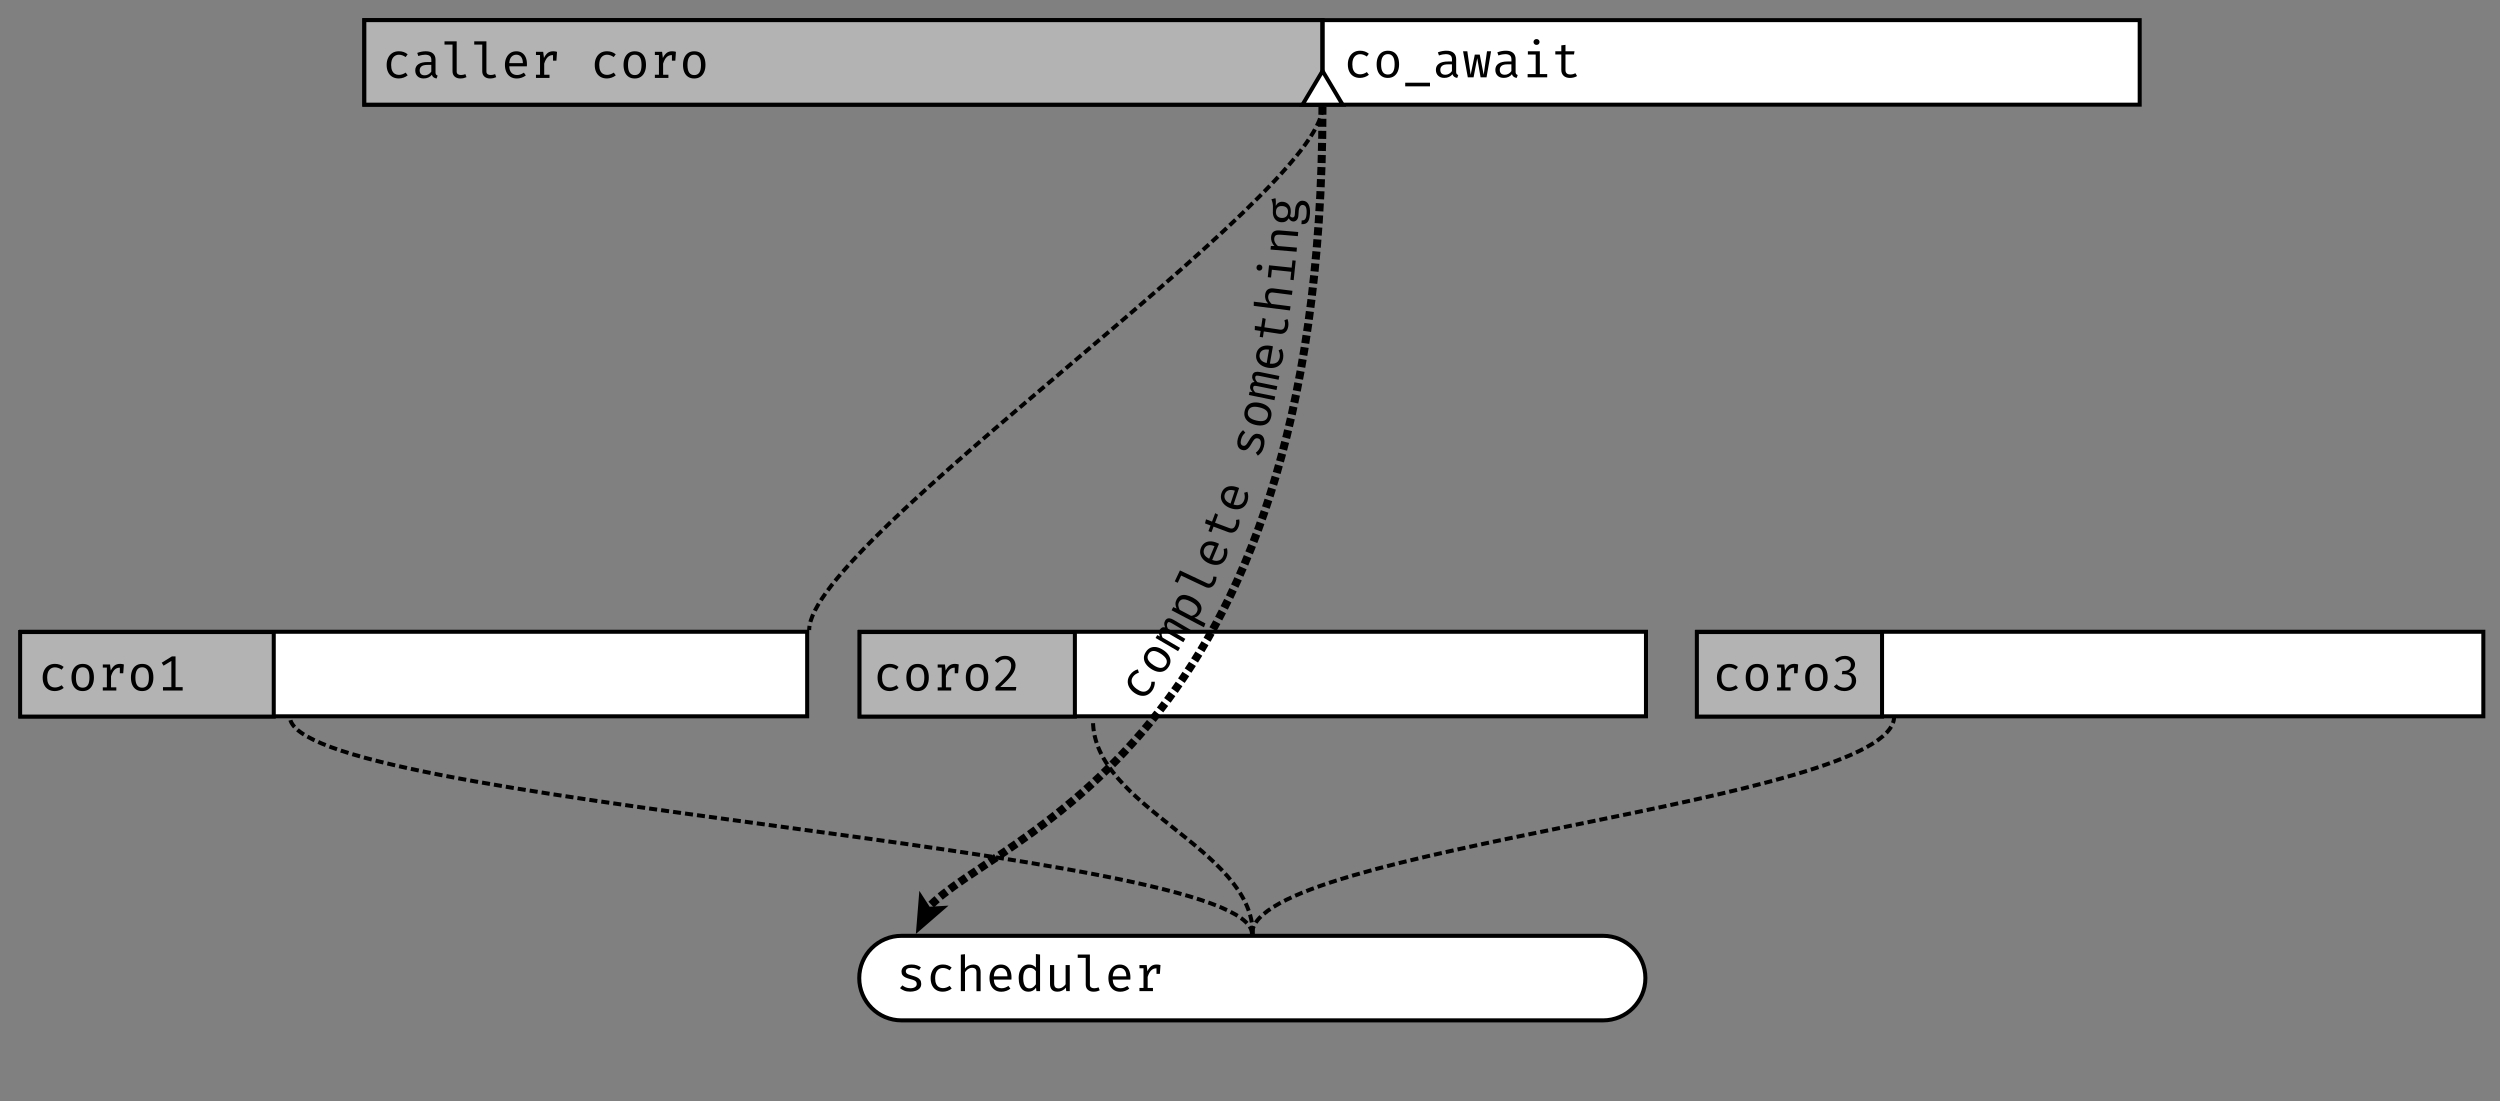 <?xml version="1.0" encoding="UTF-8"?><svg id="Layer_1" xmlns="http://www.w3.org/2000/svg" viewBox="0 0 1242 547"><rect x="0" y="0" width="1242" height="547" fill="#808080" stroke="none"/><defs><style>.cls-1,.cls-2{stroke-dasharray:0 0 4 2;}.cls-1,.cls-2,.cls-3{fill:none;stroke:#000;stroke-miterlimit:10;}.cls-1,.cls-3{stroke-width:2px;}.cls-2{stroke-width:4px;}.cls-4,.cls-5,.cls-6{stroke-width:0px;}.cls-5{fill:#b3b3b3;}.cls-6{fill:#fff;}</style></defs><rect class="cls-6" x="181" y="10" width="882" height="42"/><path class="cls-4" d="m1062,11v40H182V11h880m2-2H180v44h884V9h0Z"/><rect class="cls-6" x="10.44" y="313.86" width="390.56" height="42"/><path class="cls-4" d="m400,314.86v40H11.44v-40h388.56m2-2H9.44v44h392.56v-44h0Z"/><rect class="cls-6" x="427.16" y="313.86" width="390.56" height="42"/><path class="cls-4" d="m816.72,314.86v40h-388.56v-40h388.56m2-2h-392.56v44h392.56v-44h0Z"/><rect class="cls-6" x="843.16" y="313.86" width="390.56" height="42"/><path class="cls-4" d="m1232.72,314.86v40h-388.56v-40h388.56m2-2h-392.56v44h392.56v-44h0Z"/><rect class="cls-5" x="181" y="10" width="476" height="42"/><path class="cls-4" d="m656,11v40H182V11h474m2-2H180v44h478V9h0Z"/><rect class="cls-5" x="10" y="314" width="126" height="42"/><path class="cls-4" d="m135,315v40H11v-40h124m2-2H9v44h128v-44h0Z"/><rect class="cls-5" x="427" y="314" width="107" height="42"/><path class="cls-4" d="m533,315v40h-105v-40h105m2-2h-109v44h109v-44h0Z"/><rect class="cls-5" x="843" y="314" width="92" height="42"/><path class="cls-4" d="m934,315v40h-90v-40h90m2-2h-94v44h94v-44h0Z"/><path class="cls-4" d="m198.16,37.2c.65,0,1.25-.11,1.81-.32.56-.21,1.08-.48,1.56-.81l1.01,1.35c-.57.48-1.25.87-2.04,1.14-.8.28-1.58.42-2.34.42-1.29,0-2.39-.28-3.29-.83-.91-.55-1.6-1.33-2.07-2.34-.48-1-.71-2.18-.71-3.54s.24-2.46.72-3.49c.48-1.03,1.17-1.84,2.08-2.43s2.01-.89,3.3-.89c.83,0,1.61.13,2.33.38.73.25,1.39.63,2,1.13l-1.01,1.38c-.55-.39-1.1-.67-1.66-.87-.55-.19-1.12-.29-1.69-.29-1.12,0-2.04.42-2.76,1.26s-1.08,2.11-1.08,3.83c0,1.15.17,2.09.5,2.81.33.73.79,1.26,1.37,1.6s1.24.51,1.98.51Z"/><path class="cls-4" d="m216.35,35.88c0,.52.09.89.26,1.13.17.24.44.41.8.53l-.5,1.45c-.56-.07-1.05-.25-1.46-.54-.42-.28-.72-.71-.91-1.29-.47.6-1.05,1.05-1.75,1.36-.7.31-1.47.46-2.31.46-1.3,0-2.32-.37-3.06-1.1-.75-.73-1.12-1.7-1.12-2.9,0-1.34.52-2.36,1.56-3.08s2.55-1.07,4.52-1.07h1.91v-1.08c0-.94-.27-1.6-.82-1.99-.55-.39-1.3-.58-2.27-.58-.43,0-.93.05-1.5.15s-1.2.27-1.87.51l-.54-1.56c.8-.3,1.54-.5,2.24-.63.7-.12,1.36-.18,1.99-.18,1.62,0,2.83.38,3.64,1.13.81.75,1.21,1.77,1.21,3.06v6.22Zm-5.35,1.54c.64,0,1.25-.16,1.83-.49s1.06-.77,1.44-1.35v-3.34h-1.87c-1.43,0-2.44.25-3.02.74-.59.49-.88,1.15-.88,1.98s.21,1.41.62,1.83,1.04.62,1.88.62Z"/><path class="cls-4" d="m226.88,20.53v14.98c0,.64.2,1.09.6,1.36s.91.4,1.54.4c.39,0,.77-.04,1.12-.12.35-.08.71-.19,1.06-.33l.55,1.51c-.35.17-.79.33-1.31.46s-1.11.2-1.77.2c-1.15,0-2.08-.32-2.79-.95-.71-.64-1.07-1.52-1.07-2.64v-13.23h-3.98v-1.64h6.04Z"/><path class="cls-4" d="m241.65,20.53v14.98c0,.64.2,1.09.6,1.36s.91.4,1.54.4c.39,0,.77-.04,1.12-.12.35-.08.71-.19,1.06-.33l.55,1.51c-.35.17-.79.33-1.31.46s-1.11.2-1.77.2c-1.15,0-2.08-.32-2.79-.95-.71-.64-1.07-1.52-1.07-2.64v-13.23h-3.98v-1.64h6.04Z"/><path class="cls-4" d="m253,32.96c.04,1,.23,1.82.58,2.46.34.64.8,1.1,1.37,1.4.57.3,1.18.45,1.85.45s1.27-.1,1.8-.3c.54-.2,1.09-.49,1.66-.87l.97,1.37c-.61.48-1.3.85-2.07,1.12-.78.27-1.57.41-2.38.41-1.26,0-2.33-.28-3.21-.85-.89-.57-1.56-1.36-2.02-2.37-.46-1.01-.7-2.19-.7-3.53s.23-2.48.7-3.5c.47-1.02,1.12-1.82,1.97-2.4s1.84-.87,2.99-.87,2.03.26,2.82.77c.79.51,1.39,1.24,1.82,2.19.42.95.63,2.08.63,3.39,0,.22,0,.43-.01.62s-.02.36-.04.51h-8.71Zm3.52-5.78c-.96,0-1.76.34-2.41,1.02-.64.68-1.01,1.74-1.1,3.16h6.76c-.02-1.39-.33-2.43-.91-3.13-.58-.7-1.36-1.05-2.34-1.05Z"/><path class="cls-4" d="m266.27,38.71v-1.59h2.02v-9.78h-2.02v-1.59h3.59l.38,3.06c.5-1.07,1.11-1.89,1.82-2.47s1.66-.87,2.83-.87c.36,0,.68.03.97.08.28.05.57.12.87.2l-.6,1.85c-.27-.07-.52-.13-.74-.17-.22-.04-.48-.06-.76-.06-.99,0-1.85.35-2.56,1.06s-1.28,1.77-1.71,3.2v5.49h2.63v1.59h-6.72Zm8.47-8.58v-2.82l.21-1.56h1.78l-.3,4.38h-1.7Z"/><path class="cls-4" d="m301.54,37.2c.65,0,1.25-.11,1.81-.32.56-.21,1.08-.48,1.56-.81l1.01,1.35c-.57.48-1.25.87-2.04,1.14-.8.28-1.58.42-2.34.42-1.29,0-2.39-.28-3.29-.83-.91-.55-1.6-1.33-2.07-2.34-.48-1-.71-2.18-.71-3.54s.24-2.46.72-3.49c.48-1.03,1.17-1.84,2.08-2.43s2.01-.89,3.3-.89c.83,0,1.61.13,2.33.38.73.25,1.39.63,2,1.13l-1.01,1.38c-.55-.39-1.1-.67-1.66-.87-.55-.19-1.12-.29-1.69-.29-1.12,0-2.04.42-2.76,1.26s-1.08,2.11-1.08,3.83c0,1.15.17,2.09.5,2.81.33.73.79,1.26,1.37,1.6s1.24.51,1.98.51Z"/><path class="cls-4" d="m315.38,25.48c1.22,0,2.25.28,3.07.83s1.44,1.34,1.86,2.34c.41,1.01.62,2.2.62,3.57s-.21,2.49-.64,3.51c-.43,1.02-1.05,1.82-1.88,2.39-.82.58-1.84.87-3.06.87s-2.24-.28-3.06-.84c-.83-.56-1.45-1.34-1.88-2.36-.42-1.01-.63-2.2-.63-3.55s.21-2.52.64-3.53c.43-1.02,1.06-1.81,1.89-2.38s1.86-.86,3.07-.86Zm0,1.69c-1.12,0-1.96.41-2.53,1.24s-.86,2.11-.86,3.85.28,2.97.84,3.8c.56.83,1.4,1.24,2.52,1.24s1.95-.41,2.52-1.24c.56-.83.84-2.1.84-3.83s-.28-3-.84-3.82-1.39-1.24-2.5-1.24Z"/><path class="cls-4" d="m325.34,38.71v-1.59h2.02v-9.78h-2.02v-1.59h3.59l.38,3.06c.5-1.07,1.11-1.89,1.82-2.47s1.66-.87,2.83-.87c.36,0,.68.03.97.08.28.05.57.12.87.2l-.6,1.85c-.27-.07-.52-.13-.74-.17-.22-.04-.48-.06-.76-.06-.99,0-1.85.35-2.56,1.06s-1.28,1.77-1.71,3.2v5.49h2.63v1.59h-6.72Zm8.47-8.58v-2.82l.21-1.56h1.78l-.3,4.38h-1.7Z"/><path class="cls-4" d="m344.92,25.48c1.22,0,2.25.28,3.07.83s1.44,1.34,1.86,2.34c.41,1.01.62,2.2.62,3.57s-.21,2.49-.64,3.51c-.43,1.02-1.05,1.82-1.88,2.39-.82.58-1.84.87-3.06.87s-2.24-.28-3.06-.84c-.83-.56-1.45-1.34-1.88-2.36-.42-1.01-.63-2.2-.63-3.55s.21-2.52.64-3.53c.43-1.02,1.06-1.81,1.89-2.38s1.86-.86,3.07-.86Zm0,1.69c-1.12,0-1.96.41-2.53,1.24s-.86,2.11-.86,3.85.28,2.97.84,3.8c.56.83,1.4,1.24,2.52,1.24s1.95-.41,2.52-1.24c.56-.83.84-2.1.84-3.83s-.28-3-.84-3.82-1.39-1.24-2.5-1.24Z"/><path class="cls-4" d="m27.27,341.55c.65,0,1.25-.11,1.81-.32.56-.21,1.08-.48,1.56-.81l1.01,1.35c-.57.48-1.25.87-2.04,1.14-.8.28-1.58.42-2.34.42-1.29,0-2.39-.28-3.29-.83-.91-.55-1.6-1.33-2.07-2.34-.48-1-.71-2.18-.71-3.54s.24-2.46.72-3.49c.48-1.03,1.17-1.84,2.08-2.43s2.01-.89,3.3-.89c.83,0,1.61.12,2.33.38.73.25,1.39.63,2,1.13l-1.01,1.38c-.55-.39-1.1-.67-1.66-.87-.55-.19-1.12-.29-1.69-.29-1.12,0-2.04.42-2.76,1.26s-1.08,2.11-1.08,3.83c0,1.15.17,2.09.5,2.81.33.73.79,1.26,1.37,1.6.58.34,1.24.51,1.98.51Z"/><path class="cls-4" d="m41.11,329.82c1.22,0,2.25.28,3.07.83s1.44,1.33,1.86,2.34c.41,1.01.62,2.2.62,3.57s-.21,2.49-.64,3.51c-.43,1.02-1.05,1.82-1.88,2.39-.82.58-1.84.87-3.06.87s-2.24-.28-3.06-.84-1.45-1.34-1.88-2.36c-.42-1.01-.63-2.2-.63-3.55s.21-2.52.64-3.53c.43-1.02,1.06-1.81,1.89-2.38s1.86-.86,3.07-.86Zm0,1.69c-1.12,0-1.96.41-2.53,1.24-.57.83-.86,2.11-.86,3.85s.28,2.97.84,3.8,1.4,1.24,2.52,1.24,1.95-.41,2.52-1.24.84-2.1.84-3.83-.28-3-.84-3.82c-.56-.82-1.39-1.24-2.5-1.24Z"/><path class="cls-4" d="m51.07,343.05v-1.59h2.02v-9.78h-2.02v-1.59h3.59l.38,3.06c.5-1.07,1.11-1.89,1.82-2.47.71-.58,1.66-.87,2.83-.87.36,0,.68.03.97.08.28.05.57.12.87.2l-.6,1.85c-.27-.07-.52-.13-.74-.17-.22-.04-.48-.06-.76-.06-.99,0-1.85.35-2.56,1.06-.71.71-1.28,1.77-1.71,3.2v5.49h2.63v1.59h-6.72Zm8.47-8.58v-2.82l.21-1.56h1.78l-.3,4.38h-1.7Z"/><path class="cls-4" d="m70.65,329.82c1.22,0,2.25.28,3.07.83s1.44,1.33,1.86,2.34c.41,1.01.62,2.2.62,3.57s-.21,2.49-.64,3.51c-.43,1.02-1.05,1.82-1.88,2.39-.82.58-1.84.87-3.06.87s-2.24-.28-3.06-.84-1.45-1.34-1.88-2.36c-.42-1.01-.63-2.2-.63-3.55s.21-2.52.64-3.53c.43-1.02,1.06-1.81,1.89-2.38s1.86-.86,3.07-.86Zm0,1.69c-1.12,0-1.96.41-2.53,1.24-.57.83-.86,2.11-.86,3.85s.28,2.97.84,3.8,1.4,1.24,2.52,1.24,1.95-.41,2.52-1.24.84-2.1.84-3.83-.28-3-.84-3.82c-.56-.82-1.39-1.24-2.5-1.24Z"/><path class="cls-4" d="m87.21,326.1v16.46h-2.07v-14.21l-3.89,2.36-.9-1.48,5.05-3.13h1.81Zm3.54,15.26v1.69h-9.78v-1.69h9.78Z"/><path class="cls-4" d="m442.04,341.55c.65,0,1.25-.11,1.81-.32.56-.21,1.08-.48,1.56-.81l1.01,1.35c-.57.48-1.25.87-2.04,1.14-.8.28-1.58.42-2.34.42-1.29,0-2.39-.28-3.29-.83s-1.6-1.33-2.07-2.34c-.48-1-.71-2.18-.71-3.54s.24-2.46.72-3.49,1.17-1.84,2.08-2.43,2.01-.89,3.3-.89c.83,0,1.61.12,2.33.38.73.25,1.39.63,2,1.13l-1.01,1.38c-.55-.39-1.1-.67-1.66-.87-.55-.19-1.12-.29-1.69-.29-1.12,0-2.04.42-2.76,1.26-.72.84-1.08,2.11-1.08,3.83,0,1.15.17,2.09.5,2.81.33.73.79,1.26,1.37,1.6.58.34,1.24.51,1.98.51Z"/><path class="cls-4" d="m455.88,329.82c1.22,0,2.25.28,3.07.83.82.55,1.44,1.34,1.86,2.35.41,1.01.62,2.2.62,3.57s-.21,2.49-.64,3.51-1.05,1.82-1.88,2.39c-.82.58-1.84.87-3.06.87s-2.24-.28-3.06-.84-1.45-1.34-1.88-2.36c-.42-1.01-.63-2.2-.63-3.55s.21-2.52.64-3.53,1.06-1.81,1.89-2.38,1.86-.86,3.07-.86Zm0,1.69c-1.12,0-1.96.41-2.53,1.24s-.86,2.11-.86,3.85.28,2.97.84,3.8c.56.83,1.4,1.24,2.52,1.24s1.95-.41,2.52-1.24c.56-.83.84-2.11.84-3.83s-.28-3-.84-3.82-1.39-1.24-2.5-1.24Z"/><path class="cls-4" d="m465.84,343.05v-1.59h2.02v-9.78h-2.02v-1.59h3.59l.38,3.06c.5-1.07,1.11-1.89,1.82-2.47s1.66-.87,2.83-.87c.36,0,.68.03.97.08.28.05.57.12.87.2l-.6,1.85c-.27-.07-.52-.13-.74-.17-.22-.04-.48-.06-.76-.06-.99,0-1.85.35-2.56,1.06-.71.71-1.28,1.77-1.71,3.2v5.49h2.63v1.59h-6.72Zm8.47-8.58v-2.82l.21-1.56h1.78l-.3,4.38h-1.7Z"/><path class="cls-4" d="m485.42,329.82c1.22,0,2.25.28,3.07.83.82.55,1.44,1.34,1.86,2.35.41,1.01.62,2.2.62,3.57s-.21,2.49-.64,3.51-1.05,1.82-1.88,2.39c-.82.58-1.84.87-3.06.87s-2.24-.28-3.06-.84-1.45-1.34-1.88-2.36c-.42-1.01-.63-2.2-.63-3.55s.21-2.52.64-3.53,1.06-1.81,1.89-2.38,1.86-.86,3.07-.86Zm0,1.69c-1.12,0-1.96.41-2.53,1.24s-.86,2.11-.86,3.85.28,2.97.84,3.8c.56.83,1.4,1.24,2.52,1.24s1.95-.41,2.52-1.24c.56-.83.84-2.11.84-3.83s-.28-3-.84-3.82-1.39-1.24-2.5-1.24Z"/><path class="cls-4" d="m499.41,325.83c1.07,0,1.98.21,2.74.62.76.41,1.34.97,1.75,1.69s.62,1.52.62,2.42c0,.78-.14,1.54-.41,2.28-.27.74-.7,1.52-1.3,2.34-.6.82-1.37,1.72-2.34,2.71-.96.99-2.15,2.12-3.55,3.4h7.99l-.26,1.76h-10.08v-1.69c1.28-1.22,2.37-2.29,3.27-3.21s1.64-1.72,2.23-2.42c.59-.69,1.05-1.32,1.38-1.89.33-.57.56-1.11.7-1.62.13-.51.2-1.04.2-1.59,0-.95-.27-1.7-.81-2.25s-1.28-.83-2.22-.83c-.84,0-1.52.14-2.06.43s-1.07.75-1.6,1.38l-1.43-1.11c.67-.82,1.42-1.43,2.24-1.83.82-.4,1.8-.6,2.94-.6Z"/><path class="cls-4" d="m859.04,341.55c.65,0,1.25-.11,1.81-.32.56-.21,1.08-.48,1.56-.81l1.01,1.35c-.57.48-1.25.87-2.04,1.14-.8.28-1.58.42-2.34.42-1.29,0-2.39-.28-3.29-.83-.91-.55-1.6-1.33-2.07-2.34-.48-1-.71-2.18-.71-3.54s.24-2.46.72-3.49c.48-1.03,1.17-1.84,2.08-2.43.91-.59,2.01-.89,3.3-.89.83,0,1.61.12,2.33.38s1.39.63,2,1.13l-1.01,1.38c-.55-.39-1.1-.67-1.66-.87-.55-.19-1.12-.29-1.69-.29-1.12,0-2.04.42-2.76,1.26-.72.84-1.08,2.11-1.08,3.83,0,1.15.17,2.09.5,2.81s.79,1.26,1.37,1.6c.58.34,1.24.51,1.98.51Z"/><path class="cls-4" d="m872.88,329.82c1.22,0,2.25.28,3.07.83.83.55,1.44,1.34,1.86,2.35.42,1.01.62,2.2.62,3.57s-.21,2.49-.64,3.51-1.05,1.82-1.88,2.39c-.82.58-1.84.87-3.06.87s-2.24-.28-3.07-.84c-.83-.56-1.45-1.34-1.88-2.36-.42-1.01-.63-2.2-.63-3.55s.21-2.52.64-3.53,1.06-1.81,1.89-2.38,1.86-.86,3.07-.86Zm0,1.69c-1.12,0-1.96.41-2.53,1.24s-.86,2.11-.86,3.85.28,2.97.84,3.8c.56.83,1.4,1.24,2.52,1.24s1.95-.41,2.52-1.24c.56-.83.84-2.11.84-3.83s-.28-3-.84-3.82c-.56-.83-1.39-1.24-2.5-1.24Z"/><path class="cls-4" d="m882.84,343.05v-1.59h2.02v-9.78h-2.02v-1.59h3.59l.38,3.06c.5-1.07,1.11-1.89,1.82-2.47s1.66-.87,2.83-.87c.36,0,.68.03.97.08s.57.12.87.2l-.6,1.85c-.27-.07-.52-.13-.74-.17-.22-.04-.48-.06-.76-.06-.99,0-1.85.35-2.56,1.06-.71.71-1.28,1.77-1.71,3.2v5.49h2.63v1.59h-6.72Zm8.47-8.58v-2.82l.21-1.56h1.79l-.3,4.38h-1.7Z"/><path class="cls-4" d="m902.42,329.82c1.22,0,2.25.28,3.07.83.82.55,1.44,1.34,1.86,2.35.41,1.01.62,2.2.62,3.57s-.21,2.49-.64,3.51-1.05,1.82-1.88,2.39c-.82.58-1.84.87-3.06.87s-2.24-.28-3.06-.84c-.83-.56-1.45-1.34-1.88-2.36-.42-1.01-.63-2.2-.63-3.55s.21-2.52.64-3.53,1.06-1.81,1.89-2.38,1.86-.86,3.07-.86Zm0,1.69c-1.12,0-1.96.41-2.53,1.24s-.86,2.11-.86,3.85.28,2.97.84,3.8c.56.83,1.4,1.24,2.52,1.24s1.96-.41,2.52-1.24c.56-.83.84-2.11.84-3.83s-.28-3-.84-3.82c-.56-.83-1.39-1.24-2.5-1.24Z"/><path class="cls-4" d="m916.39,325.83c1.07,0,1.99.19,2.76.57.78.38,1.38.89,1.8,1.54s.64,1.35.64,2.12c0,.68-.15,1.3-.46,1.86s-.71,1.02-1.21,1.38c-.5.36-1.05.6-1.65.71.67.05,1.29.24,1.87.56s1.06.78,1.43,1.38c.37.6.55,1.33.55,2.21,0,.98-.25,1.86-.74,2.64s-1.18,1.4-2.06,1.85-1.91.68-3.08.68c-.94,0-1.88-.18-2.82-.54-.94-.36-1.73-.94-2.38-1.72l1.39-1.13c.48.57,1.06.99,1.73,1.27.67.28,1.35.42,2.04.42,1.18,0,2.1-.31,2.77-.93.67-.62,1-1.46,1-2.53,0-.8-.15-1.44-.46-1.91-.31-.47-.72-.8-1.25-1s-1.12-.3-1.8-.3h-1.43l.26-1.64h1c.55,0,1.07-.1,1.56-.31s.89-.54,1.2-.98c.31-.44.47-1,.47-1.66,0-.94-.31-1.65-.94-2.14-.62-.49-1.38-.74-2.26-.74-.74,0-1.38.13-1.93.39-.55.26-1.1.65-1.66,1.18l-1.14-1.27c.72-.68,1.49-1.18,2.3-1.48.81-.31,1.65-.46,2.51-.46Z"/><path class="cls-6" d="m447.87,506.92c-11.58,0-21-9.42-21-21s9.42-21,21-21h348.56c11.58,0,21,9.42,21,21s-9.42,21-21,21h-348.56Z"/><path class="cls-4" d="m796.43,465.92c11.03,0,20,8.97,20,20s-8.97,20-20,20h-348.56c-11.03,0-20-8.97-20-20s8.97-20,20-20h348.56m0-2h-348.56c-12.15,0-22,9.85-22,22h0c0,12.15,9.85,22,22,22h348.56c12.15,0,22-9.85,22-22h0c0-12.15-9.85-22-22-22h0Z"/><path class="cls-4" d="m452.2,490.97c.99,0,1.78-.19,2.36-.56.58-.37.87-.87.87-1.5,0-.39-.07-.73-.22-1.02s-.44-.54-.88-.78c-.44-.23-1.12-.46-2.04-.69-.89-.22-1.67-.48-2.33-.77s-1.17-.67-1.54-1.14-.55-1.08-.55-1.82.21-1.36.62-1.89c.41-.53.99-.94,1.73-1.22.74-.28,1.6-.42,2.57-.42,1.04,0,1.95.14,2.73.41.78.27,1.43.61,1.98,1.02l-.91,1.4c-.49-.34-1.03-.61-1.62-.83-.59-.22-1.3-.33-2.14-.33-1.02,0-1.74.16-2.17.47s-.64.72-.64,1.22c0,.38.1.69.31.94.21.25.56.48,1.06.68.5.2,1.19.42,2.07.66.85.22,1.58.49,2.21.8.63.31,1.12.72,1.47,1.23.35.51.53,1.17.53,1.97,0,.92-.26,1.66-.79,2.23-.53.57-1.2.98-2.04,1.24-.83.26-1.71.39-2.64.39-1.17,0-2.17-.17-3-.51-.82-.34-1.52-.75-2.07-1.24l1.18-1.37c.51.42,1.09.76,1.75,1.02.66.26,1.37.39,2.14.39Z"/><path class="cls-4" d="m468.42,490.9c.65,0,1.25-.11,1.81-.32.56-.21,1.08-.48,1.56-.81l1.01,1.35c-.57.48-1.25.87-2.04,1.14-.8.28-1.58.42-2.34.42-1.29,0-2.39-.28-3.29-.83s-1.6-1.33-2.07-2.34c-.48-1.01-.71-2.18-.71-3.54s.24-2.46.72-3.49c.48-1.03,1.17-1.84,2.08-2.43s2.01-.89,3.3-.89c.83,0,1.61.12,2.33.38.73.25,1.39.63,2,1.13l-1.01,1.38c-.55-.39-1.1-.67-1.66-.87-.55-.19-1.12-.29-1.69-.29-1.12,0-2.04.42-2.76,1.26s-1.08,2.11-1.08,3.83c0,1.15.17,2.09.5,2.81.33.73.79,1.26,1.37,1.6.58.34,1.24.51,1.98.51Z"/><path class="cls-4" d="m479.4,474.03v7.19c.51-.68,1.13-1.19,1.88-1.53.74-.34,1.5-.51,2.26-.51,1.26,0,2.19.34,2.77,1.01.58.67.87,1.61.87,2.81v9.42h-2.07v-9.37c0-.78-.18-1.35-.54-1.7-.36-.36-.93-.54-1.7-.54-.49,0-.96.11-1.4.33-.44.22-.84.5-1.19.82-.35.33-.64.67-.87,1.01v9.44h-2.07v-18.15l2.07-.22Z"/><path class="cls-4" d="m493.73,486.65c.04,1,.23,1.82.58,2.46.34.64.8,1.1,1.37,1.4.57.3,1.18.45,1.85.45s1.27-.1,1.8-.29c.54-.2,1.09-.49,1.66-.87l.97,1.37c-.61.48-1.3.85-2.07,1.12s-1.57.41-2.38.41c-1.26,0-2.33-.28-3.21-.85-.89-.57-1.56-1.36-2.02-2.37-.46-1.01-.7-2.19-.7-3.53s.23-2.48.7-3.5,1.12-1.82,1.97-2.4c.85-.58,1.84-.87,2.99-.87s2.03.26,2.82.77c.79.51,1.39,1.24,1.82,2.19.42.95.63,2.08.63,3.39,0,.22,0,.43-.01.62,0,.19-.02.36-.04.51h-8.71Zm3.52-5.78c-.96,0-1.76.34-2.41,1.02-.64.68-1.01,1.74-1.1,3.16h6.76c-.02-1.39-.33-2.43-.91-3.13-.58-.7-1.36-1.05-2.34-1.05Z"/><path class="cls-4" d="m514.63,473.96l2.07.26v18.18h-1.81l-.2-1.71c-.48.69-1.04,1.19-1.67,1.51-.63.32-1.3.48-2.01.48-1.12,0-2.05-.28-2.78-.85-.73-.57-1.27-1.36-1.62-2.37-.35-1.01-.53-2.19-.53-3.53s.2-2.46.6-3.48.98-1.83,1.74-2.41c.76-.59,1.67-.88,2.74-.88.75,0,1.4.13,1.97.39.57.26,1.07.64,1.5,1.14v-6.73Zm-2.93,6.87c-1.08,0-1.92.42-2.5,1.27-.58.85-.87,2.12-.87,3.84,0,1.12.12,2.05.36,2.81.24.75.59,1.32,1.05,1.7.46.38,1.03.57,1.7.57.74,0,1.37-.21,1.89-.63.52-.42.95-.89,1.3-1.42v-6.47c-.35-.53-.78-.93-1.28-1.22-.5-.29-1.05-.44-1.65-.44Z"/><path class="cls-4" d="m523.71,479.44v9.18c0,.85.18,1.47.53,1.85.35.38.9.57,1.65.57s1.39-.2,2.02-.61,1.13-.89,1.48-1.45v-9.54h2.07v12.96h-1.76l-.17-1.75c-.51.66-1.14,1.16-1.88,1.51s-1.5.52-2.26.52c-1.26,0-2.19-.33-2.81-1-.62-.67-.93-1.61-.93-2.81v-9.43h2.07Z"/><path class="cls-4" d="m541.46,474.22v14.98c0,.64.2,1.09.6,1.36s.91.4,1.54.4c.39,0,.77-.04,1.12-.12.35-.08.71-.19,1.06-.33l.55,1.51c-.35.17-.79.33-1.31.46s-1.11.2-1.77.2c-1.15,0-2.08-.32-2.79-.95s-1.07-1.52-1.07-2.64v-13.23h-3.98v-1.64h6.04Z"/><path class="cls-4" d="m552.8,486.65c.04,1,.23,1.82.58,2.46.34.64.8,1.1,1.37,1.4.57.3,1.18.45,1.85.45s1.27-.1,1.8-.29c.54-.2,1.09-.49,1.66-.87l.97,1.37c-.61.48-1.3.85-2.07,1.12s-1.57.41-2.38.41c-1.26,0-2.33-.28-3.21-.85-.89-.57-1.56-1.36-2.02-2.37-.46-1.01-.7-2.19-.7-3.53s.23-2.48.7-3.5,1.12-1.82,1.97-2.4c.85-.58,1.84-.87,2.99-.87s2.03.26,2.82.77c.79.51,1.39,1.24,1.82,2.19.42.95.63,2.08.63,3.39,0,.22,0,.43-.01.62,0,.19-.02.36-.04.51h-8.71Zm3.52-5.78c-.96,0-1.76.34-2.41,1.02-.64.68-1.01,1.74-1.1,3.16h6.76c-.02-1.39-.33-2.43-.91-3.13-.58-.7-1.36-1.05-2.34-1.05Z"/><path class="cls-4" d="m566.07,492.4v-1.59h2.02v-9.78h-2.02v-1.59h3.59l.38,3.06c.5-1.07,1.11-1.89,1.82-2.47s1.66-.87,2.83-.87c.36,0,.68.03.97.08.28.05.57.12.87.2l-.6,1.85c-.27-.07-.52-.13-.74-.17-.22-.04-.48-.05-.76-.05-.99,0-1.85.35-2.56,1.06-.71.71-1.28,1.77-1.71,3.2v5.49h2.63v1.59h-6.72Zm8.47-8.58v-2.82l.21-1.56h1.78l-.3,4.38h-1.7Z"/><path class="cls-2" d="m657,53c0,321.36-162.77,361.5-196.08,398.18"/><polygon class="cls-4" points="455 464 456.73 442.57 461.85 450.46 471.24 449.92 455 464"/><path class="cls-4" d="m570.95,342.08c.38-.52.65-1.07.81-1.65.16-.58.25-1.16.26-1.74l1.69-.02c.06.74-.04,1.52-.28,2.33s-.59,1.52-1.04,2.13c-.76,1.04-1.63,1.76-2.61,2.17-.98.41-2.02.5-3.11.29-1.09-.21-2.18-.71-3.28-1.51-1.05-.77-1.84-1.65-2.39-2.64s-.79-2.03-.73-3.11c.06-1.08.47-2.14,1.24-3.19.49-.67,1.05-1.22,1.68-1.66s1.33-.75,2.09-.95l.52,1.63c-.64.22-1.19.49-1.68.82-.48.33-.89.73-1.23,1.2-.66.9-.86,1.89-.61,2.97.25,1.08,1.07,2.12,2.45,3.13.93.68,1.78,1.1,2.56,1.26.78.16,1.48.11,2.1-.16.62-.27,1.14-.7,1.58-1.29Z"/><path class="cls-4" d="m569.25,323.89c.67-1.02,1.46-1.73,2.38-2.11s1.91-.47,2.98-.27c1.07.21,2.18.69,3.33,1.44,1.1.72,1.96,1.54,2.58,2.46.62.92.94,1.88.97,2.88s-.29,2.02-.95,3.03c-.67,1.02-1.46,1.72-2.38,2.1-.92.39-1.92.48-3,.28-1.08-.2-2.18-.68-3.32-1.42-1.12-.73-1.99-1.56-2.6-2.47s-.93-1.88-.95-2.89c-.02-1.01.3-2.02.97-3.04Zm1.41.93c-.61.93-.73,1.86-.35,2.79.38.93,1.29,1.87,2.75,2.83,1.43.94,2.64,1.4,3.64,1.38,1-.01,1.81-.49,2.42-1.42s.73-1.86.34-2.79c-.38-.92-1.3-1.86-2.74-2.81-1.44-.95-2.66-1.41-3.65-1.4-1,.01-1.8.48-2.41,1.41Z"/><path class="cls-4" d="m578.81,308.36c.21-.36.49-.66.84-.9s.81-.33,1.38-.28,1.28.33,2.14.83l8.32,4.89-.97,1.66-8.03-4.73c-.7-.41-1.23-.67-1.59-.76-.36-.1-.66.05-.9.46-.2.33-.29.72-.27,1.18s.17.97.46,1.56l8.68,5.11-.98,1.67-8.03-4.73c-.7-.41-1.23-.67-1.59-.77-.36-.1-.66.05-.9.46-.2.35-.3.74-.28,1.19.02.45.17.96.46,1.55l8.68,5.11-.97,1.64-11.17-6.57.82-1.4,1.36.66c-.25-.56-.41-1.11-.48-1.66s.06-1.11.39-1.67c.25-.42.59-.76,1.01-1.02.42-.26.98-.3,1.66-.14-.26-.56-.41-1.11-.46-1.66s.1-1.1.43-1.67Z"/><path class="cls-4" d="m584.5,297.92c.54-1.02,1.21-1.7,2.02-2.04.81-.35,1.74-.42,2.78-.21,1.04.21,2.16.62,3.35,1.25,1.15.61,2.1,1.31,2.83,2.11s1.19,1.66,1.36,2.59c.17.92,0,1.88-.53,2.88-.66,1.25-1.64,2.03-2.92,2.33l5.47,2.88-.74,1.95-16.08-8.48.82-1.56,1.68.69c-.37-.73-.55-1.47-.57-2.23s.17-1.47.53-2.16Zm1.24,1.21c-.33.63-.44,1.29-.31,1.97s.34,1.3.64,1.86l5.68,3c.6-.06,1.15-.25,1.65-.57.5-.32.89-.75,1.18-1.29.5-.95.52-1.86.04-2.72-.47-.86-1.48-1.7-3.01-2.5-1-.53-1.88-.87-2.65-1.04-.76-.16-1.41-.14-1.94.07-.53.21-.96.62-1.28,1.22Z"/><path class="cls-4" d="m586.2,283.39l13.55,6.39c.58.27,1.07.29,1.48.04.41-.25.75-.65,1.02-1.23.17-.36.29-.71.37-1.07.08-.35.13-.72.15-1.1l1.6.15c0,.39-.04.85-.14,1.38s-.29,1.09-.57,1.68c-.49,1.04-1.18,1.75-2.06,2.12-.88.37-1.83.32-2.84-.16l-11.96-5.65-1.7,3.59-1.48-.7,2.58-5.46Z"/><path class="cls-4" d="m602.2,278.2c.94.35,1.77.49,2.49.42.72-.07,1.33-.31,1.82-.71.5-.41.87-.91,1.13-1.53.26-.61.4-1.2.43-1.78.03-.57-.03-1.19-.16-1.87l1.64-.37c.2.75.28,1.53.23,2.35-.05.82-.24,1.6-.55,2.35-.49,1.16-1.17,2.03-2.03,2.63-.87.6-1.86.91-2.97.95-1.11.03-2.29-.21-3.52-.73-1.21-.51-2.19-1.18-2.95-2-.76-.83-1.24-1.74-1.45-2.75-.21-1-.09-2.04.36-3.09.42-1.01,1.03-1.77,1.8-2.3.78-.53,1.69-.8,2.72-.82,1.04-.02,2.16.22,3.37.73.2.09.39.17.57.25.17.08.33.16.46.23l-3.39,8.03Zm-3.96-5.49c-.37.88-.37,1.76,0,2.61.38.86,1.21,1.61,2.49,2.24l2.63-6.23c-1.29-.52-2.37-.64-3.24-.38-.87.26-1.5.85-1.88,1.75Z"/><path class="cls-4" d="m615.67,258.06c.12.52.15,1.1.08,1.75s-.21,1.26-.42,1.83c-.49,1.31-1.21,2.18-2.16,2.63-.95.45-1.96.47-3.04.07l-7.23-2.72-1.05,2.79-1.5-.56,1.05-2.79-2.75-1.04.5-2.02,2.98,1.12,1.58-4.19,1.41.79-1.49,3.96,7.21,2.71c.68.25,1.26.27,1.75.04.49-.22.89-.75,1.2-1.58.17-.45.27-.89.31-1.32s.03-.83-.01-1.23l1.59-.25Z"/><path class="cls-4" d="m612.84,250.69c.96.28,1.8.36,2.51.23.71-.12,1.3-.41,1.76-.85s.8-.98,1.01-1.61.31-1.23.29-1.8c-.02-.57-.12-1.19-.3-1.85l1.6-.49c.26.73.39,1.5.4,2.32,0,.82-.11,1.62-.37,2.39-.4,1.19-1.01,2.12-1.83,2.78-.82.66-1.78,1.05-2.89,1.17s-2.3-.04-3.56-.46c-1.24-.42-2.27-1.01-3.09-1.78-.82-.77-1.37-1.64-1.65-2.63-.28-.99-.24-2.02.12-3.11.35-1.03.89-1.84,1.63-2.43.74-.58,1.62-.92,2.65-1.02,1.03-.1,2.17.06,3.42.48.21.07.41.14.58.21.18.07.34.14.47.2l-2.77,8.26Zm-4.36-5.18c-.31.91-.24,1.78.2,2.61s1.32,1.51,2.65,2.05l2.15-6.41c-1.32-.42-2.41-.46-3.26-.13-.85.33-1.43.96-1.74,1.88Z"/><path class="cls-4" d="m626.21,221.46c.25-.96.27-1.77.06-2.42-.21-.65-.62-1.06-1.22-1.22-.38-.1-.73-.12-1.04-.05s-.64.28-.97.65c-.33.37-.73.97-1.19,1.8-.44.81-.89,1.5-1.34,2.06-.45.56-.95.96-1.49,1.2-.55.23-1.18.25-1.9.06-.71-.19-1.26-.55-1.67-1.08-.41-.54-.65-1.2-.74-1.98-.08-.79,0-1.65.25-2.6.27-1.01.63-1.85,1.1-2.53.46-.68.96-1.23,1.49-1.65l1.12,1.24c-.45.39-.86.84-1.22,1.36s-.65,1.18-.86,1.99c-.26.98-.29,1.72-.09,2.22s.54.8,1.02.93c.37.1.7.08.99-.06.3-.14.6-.42.93-.86s.71-1.04,1.16-1.83c.43-.76.88-1.4,1.34-1.93s.98-.9,1.57-1.11,1.26-.21,2.04,0c.89.23,1.54.68,1.96,1.33s.64,1.42.68,2.29c.04.87-.06,1.76-.3,2.65-.3,1.13-.72,2.06-1.26,2.77s-1.12,1.27-1.73,1.69l-1.02-1.49c.54-.38,1.01-.86,1.43-1.44.42-.57.73-1.23.92-1.97Z"/><path class="cls-4" d="m618.36,204.11c.28-1.19.78-2.12,1.5-2.8s1.63-1.1,2.7-1.28c1.08-.17,2.28-.11,3.62.2,1.29.3,2.38.77,3.27,1.42.89.65,1.53,1.44,1.91,2.37.38.93.43,1.99.15,3.17-.28,1.18-.78,2.12-1.51,2.8-.73.68-1.64,1.11-2.72,1.29-1.08.18-2.28.12-3.6-.19-1.3-.3-2.4-.78-3.3-1.42-.89-.65-1.52-1.44-1.89-2.38s-.41-2-.14-3.18Zm1.64.38c-.25,1.09-.04,2,.63,2.74s1.86,1.31,3.55,1.7c1.66.39,2.96.4,3.89.04.93-.36,1.53-1.08,1.78-2.17.25-1.09.04-2-.64-2.73s-1.86-1.3-3.54-1.69c-1.68-.39-2.98-.41-3.91-.05-.93.36-1.52,1.07-1.77,2.15Z"/><path class="cls-4" d="m622.12,186.61c.08-.41.25-.78.5-1.12.25-.34.66-.58,1.21-.71.56-.14,1.32-.11,2.29.09l9.46,1.92-.38,1.88-9.13-1.85c-.8-.16-1.38-.23-1.75-.21s-.61.27-.7.72c-.08.38-.03.78.13,1.2.16.42.48.87.94,1.33l9.87,2-.39,1.89-9.13-1.85c-.8-.16-1.38-.23-1.75-.21-.37.02-.61.27-.7.72-.08.39-.04.8.12,1.21.16.41.48.85.95,1.32l9.87,2-.38,1.87-12.7-2.58.32-1.59,1.5.18c-.42-.45-.75-.92-1-1.42-.25-.5-.31-1.06-.18-1.7.1-.48.3-.91.62-1.29.32-.38.82-.6,1.52-.67-.43-.45-.75-.92-.97-1.42s-.27-1.07-.13-1.72Z"/><path class="cls-4" d="m630.86,180.65c.99.13,1.83.08,2.52-.14.69-.23,1.23-.6,1.62-1.1.39-.51.65-1.09.76-1.74s.12-1.26.02-1.83-.29-1.16-.57-1.78l1.51-.72c.36.68.61,1.43.74,2.24.13.81.13,1.62-.01,2.42-.22,1.24-.68,2.24-1.39,3.02-.71.77-1.61,1.3-2.68,1.58s-2.28.31-3.59.07c-1.29-.23-2.4-.66-3.32-1.3s-1.6-1.42-2.02-2.36c-.43-.93-.54-1.97-.34-3.1.19-1.08.6-1.96,1.25-2.64.64-.69,1.47-1.16,2.47-1.41,1.01-.25,2.16-.26,3.45-.04.22.04.42.08.61.12.19.04.35.08.5.12l-1.51,8.58Zm-5.09-4.47c-.17.95.03,1.79.59,2.55.56.75,1.53,1.3,2.92,1.63l1.17-6.65c-1.37-.22-2.45-.1-3.24.35s-1.27,1.16-1.44,2.12Z"/><path class="cls-4" d="m639.6,158.5c.23.48.37,1.05.44,1.7.07.65.06,1.27-.03,1.88-.21,1.38-.73,2.39-1.56,3.03-.83.64-1.82.87-2.96.7l-7.64-1.15-.44,2.95-1.58-.24.44-2.95-2.91-.44.06-2.08,3.15.47.67-4.43,1.55.48-.63,4.19,7.62,1.15c.71.11,1.29,0,1.72-.32.43-.32.71-.92.84-1.8.07-.48.08-.93.03-1.35-.05-.42-.14-.82-.27-1.2l1.51-.58Z"/><path class="cls-4" d="m622.88,149.87l7.13.9c-.61-.59-1.04-1.27-1.28-2.05-.24-.78-.32-1.55-.22-2.3.16-1.25.61-2.13,1.35-2.62.74-.49,1.71-.66,2.89-.51l9.34,1.18-.26,2.05-9.29-1.18c-.77-.1-1.36,0-1.76.32s-.65.85-.74,1.62c-.06.49-.01.97.15,1.43s.39.9.67,1.29c.28.39.58.72.89.99l9.37,1.19-.26,2.05-18.01-2.28.04-2.08Z"/><path class="cls-4" d="m624.23,132.8c.05-.46.22-.81.53-1.05.31-.24.66-.35,1.06-.3.42.04.75.22,1,.52.25.3.36.68.31,1.14-.04.43-.22.77-.53,1.02s-.67.35-1.09.31c-.4-.04-.72-.22-.97-.52-.25-.31-.35-.68-.3-1.11Zm6.21-1.01l11.26,1.18.38-3.64,1.63.17-1.01,9.67-1.63-.17.42-3.98-9.63-1.01-.4,3.86-1.63-.17.62-5.91Z"/><path class="cls-4" d="m644.12,125.06l-12.91-1.08.15-1.75h1.8c-.62-.59-1.07-1.29-1.36-2.11-.29-.82-.4-1.6-.34-2.34.11-1.27.52-2.16,1.24-2.68.72-.52,1.67-.73,2.87-.63l9.38.79-.17,2.06-7.86-.66c-.88-.07-1.6-.08-2.15-.03-.55.05-.97.22-1.24.51-.28.29-.44.76-.5,1.42-.04.51.03.99.21,1.46.18.46.43.88.73,1.26.3.38.61.69.93.95l9.41.79-.17,2.06Z"/><path class="cls-4" d="m631.66,98.98l1.98-.51c.14.56.21,1.15.21,1.78s-.02,1.3-.07,2.03c.39-.72.87-1.26,1.44-1.6.57-.34,1.22-.49,1.96-.44.85.05,1.6.3,2.23.72.64.43,1.12,1.02,1.45,1.76.33.75.46,1.63.4,2.66-.03.43-.07.8-.13,1.08-.06.29-.14.56-.24.83.12.21.29.38.51.52.22.14.45.22.7.24.31.02.58-.09.8-.32.22-.23.35-.68.39-1.34l.15-2.33c.06-.87.26-1.64.62-2.31.36-.67.81-1.19,1.36-1.55.55-.36,1.16-.52,1.83-.48,1.27.08,2.21.68,2.82,1.8.61,1.12.85,2.66.73,4.63-.09,1.38-.3,2.45-.63,3.23-.33.78-.8,1.32-1.4,1.62-.6.3-1.34.43-2.21.37l.12-1.87c.5.03.92-.04,1.26-.22.34-.18.61-.52.8-1.02.19-.51.32-1.24.38-2.21.06-.95.03-1.73-.09-2.34-.12-.61-.33-1.07-.63-1.38-.3-.31-.68-.48-1.15-.51-.61-.04-1.09.21-1.44.75-.35.54-.55,1.22-.6,2.06l-.15,2.31c-.07,1.11-.37,1.92-.89,2.42-.53.5-1.11.72-1.75.68-.42-.03-.82-.17-1.19-.44-.38-.27-.7-.64-.98-1.13-.44.72-.96,1.24-1.57,1.55-.6.31-1.32.45-2.15.39-.88-.06-1.64-.32-2.29-.8-.65-.48-1.14-1.12-1.47-1.92-.33-.8-.47-1.71-.4-2.73.06-1.09.07-1.98.03-2.66-.04-.69-.13-1.28-.26-1.77-.13-.5-.29-1.01-.48-1.53Zm2.23,6.06c-.07,1.04.17,1.83.69,2.36.53.53,1.23.82,2.1.88.88.06,1.61-.15,2.21-.62s.93-1.23,1-2.28c.06-.92-.16-1.63-.66-2.15-.5-.51-1.23-.8-2.18-.86-.97-.06-1.73.13-2.26.58-.53.45-.83,1.15-.89,2.1Z"/><path class="cls-1" d="m622,464c0-43-478-65-478-108"/><path class="cls-1" d="m622.42,464.22c0-43-79.42-63.22-79.42-106.22"/><path class="cls-1" d="m622,464c0-43,319-65,319-108"/><line class="cls-3" x1="657" y1="9" x2="657" y2="37.05"/><polygon class="cls-6" points="647.08 52 657.05 35.26 667.03 52 647.08 52"/><path class="cls-4" d="m645.32,53l11.73-19.7,11.73,19.7h-23.46Zm11.73-15.79l-8.21,13.79h16.42l-8.21-13.79Z"/><path class="cls-4" d="m675.67,36.93c.65,0,1.25-.11,1.82-.32.56-.21,1.08-.48,1.56-.81l1.01,1.35c-.57.48-1.25.87-2.04,1.14s-1.58.42-2.34.42c-1.29,0-2.39-.28-3.29-.83-.91-.55-1.6-1.33-2.07-2.34-.48-1-.71-2.18-.71-3.54s.24-2.46.72-3.49c.48-1.03,1.17-1.84,2.08-2.43.91-.59,2.01-.89,3.3-.89.83,0,1.61.13,2.33.38.73.25,1.39.63,2,1.13l-1.01,1.38c-.55-.39-1.1-.67-1.66-.87s-1.12-.29-1.69-.29c-1.12,0-2.04.42-2.76,1.26s-1.08,2.11-1.08,3.83c0,1.15.17,2.09.5,2.81.33.73.79,1.26,1.37,1.6.58.34,1.24.51,1.98.51Z"/><path class="cls-4" d="m689.52,25.2c1.22,0,2.25.28,3.07.83.82.55,1.44,1.34,1.86,2.34.41,1.01.62,2.2.62,3.57s-.21,2.49-.64,3.51c-.43,1.02-1.05,1.82-1.88,2.39-.83.58-1.84.87-3.06.87s-2.24-.28-3.06-.84c-.83-.56-1.46-1.34-1.88-2.36-.42-1.01-.63-2.2-.63-3.55s.21-2.52.64-3.53c.43-1.02,1.06-1.81,1.89-2.38.83-.57,1.86-.86,3.07-.86Zm0,1.69c-1.12,0-1.96.41-2.53,1.24s-.86,2.11-.86,3.85.28,2.97.84,3.8c.56.83,1.4,1.24,2.52,1.24s1.96-.41,2.52-1.24c.56-.83.84-2.1.84-3.83s-.28-3-.84-3.82c-.56-.82-1.39-1.24-2.5-1.24Z"/><path class="cls-4" d="m698.11,42.9v-1.81h12.31v1.81h-12.31Z"/><path class="cls-4" d="m723.4,35.6c0,.52.09.89.26,1.13.17.24.44.41.8.53l-.5,1.45c-.56-.07-1.05-.25-1.46-.54-.42-.28-.72-.71-.91-1.29-.47.6-1.05,1.05-1.75,1.36-.7.31-1.47.46-2.31.46-1.3,0-2.32-.37-3.06-1.1-.75-.73-1.12-1.7-1.12-2.9,0-1.34.52-2.36,1.56-3.08s2.55-1.07,4.52-1.07h1.91v-1.08c0-.94-.27-1.6-.82-1.99-.55-.39-1.3-.58-2.27-.58-.43,0-.93.05-1.5.15s-1.2.27-1.87.51l-.54-1.56c.8-.3,1.54-.5,2.24-.63.7-.12,1.36-.18,1.99-.18,1.62,0,2.83.38,3.64,1.13.81.75,1.21,1.77,1.21,3.06v6.22Zm-5.35,1.54c.64,0,1.25-.16,1.83-.49.58-.32,1.06-.77,1.44-1.35v-3.34h-1.87c-1.43,0-2.43.25-3.02.74s-.88,1.15-.88,1.98.21,1.41.62,1.83c.41.41,1.04.62,1.88.62Z"/><path class="cls-4" d="m738.49,38.43h-2.93l-1.67-9.51-1.82,9.51h-2.86l-2.36-12.96h2.12l1.65,11.68,2.07-10.03h2.45l1.96,10.03,1.65-11.68h2.02l-2.26,12.96Z"/><path class="cls-4" d="m752.94,35.6c0,.52.09.89.26,1.13.17.24.44.41.8.53l-.5,1.45c-.56-.07-1.05-.25-1.46-.54-.42-.28-.72-.71-.91-1.29-.47.6-1.05,1.05-1.75,1.36-.7.31-1.47.46-2.31.46-1.3,0-2.32-.37-3.06-1.1-.75-.73-1.12-1.7-1.12-2.9,0-1.34.52-2.36,1.56-3.08s2.55-1.07,4.52-1.07h1.91v-1.08c0-.94-.27-1.6-.82-1.99-.55-.39-1.3-.58-2.27-.58-.43,0-.93.05-1.5.15s-1.2.27-1.87.51l-.54-1.56c.8-.3,1.54-.5,2.24-.63.7-.12,1.36-.18,1.99-.18,1.62,0,2.83.38,3.64,1.13.81.75,1.21,1.77,1.21,3.06v6.22Zm-5.35,1.54c.64,0,1.25-.16,1.83-.49.58-.32,1.06-.77,1.44-1.35v-3.34h-1.87c-1.43,0-2.43.25-3.02.74s-.88,1.15-.88,1.98.21,1.41.62,1.83c.41.41,1.04.62,1.88.62Z"/><path class="cls-4" d="m764.99,25.47v11.32h3.66v1.64h-9.72v-1.64h4v-9.69h-3.88v-1.64h5.95Zm-1.65-6.07c.46,0,.83.14,1.1.42.27.28.41.62.41,1.02s-.14.77-.41,1.05c-.28.28-.64.42-1.1.42s-.79-.14-1.07-.42c-.28-.28-.42-.63-.42-1.05s.14-.74.42-1.02c.28-.28.64-.42,1.07-.42Z"/><path class="cls-4" d="m783.48,37.78c-.44.3-.98.53-1.61.69s-1.25.25-1.86.25c-1.39,0-2.47-.37-3.22-1.1-.75-.73-1.13-1.67-1.13-2.82v-7.73h-2.98v-1.6h2.98v-2.94l2.07-.25v3.19h4.48l-.25,1.6h-4.23v7.7c0,.72.19,1.27.57,1.65.38.38,1.02.57,1.9.57.48,0,.93-.06,1.34-.17.41-.11.79-.26,1.14-.44l.8,1.4Z"/><path class="cls-1" d="m657,53c0,44-255,216-255,260"/></svg>